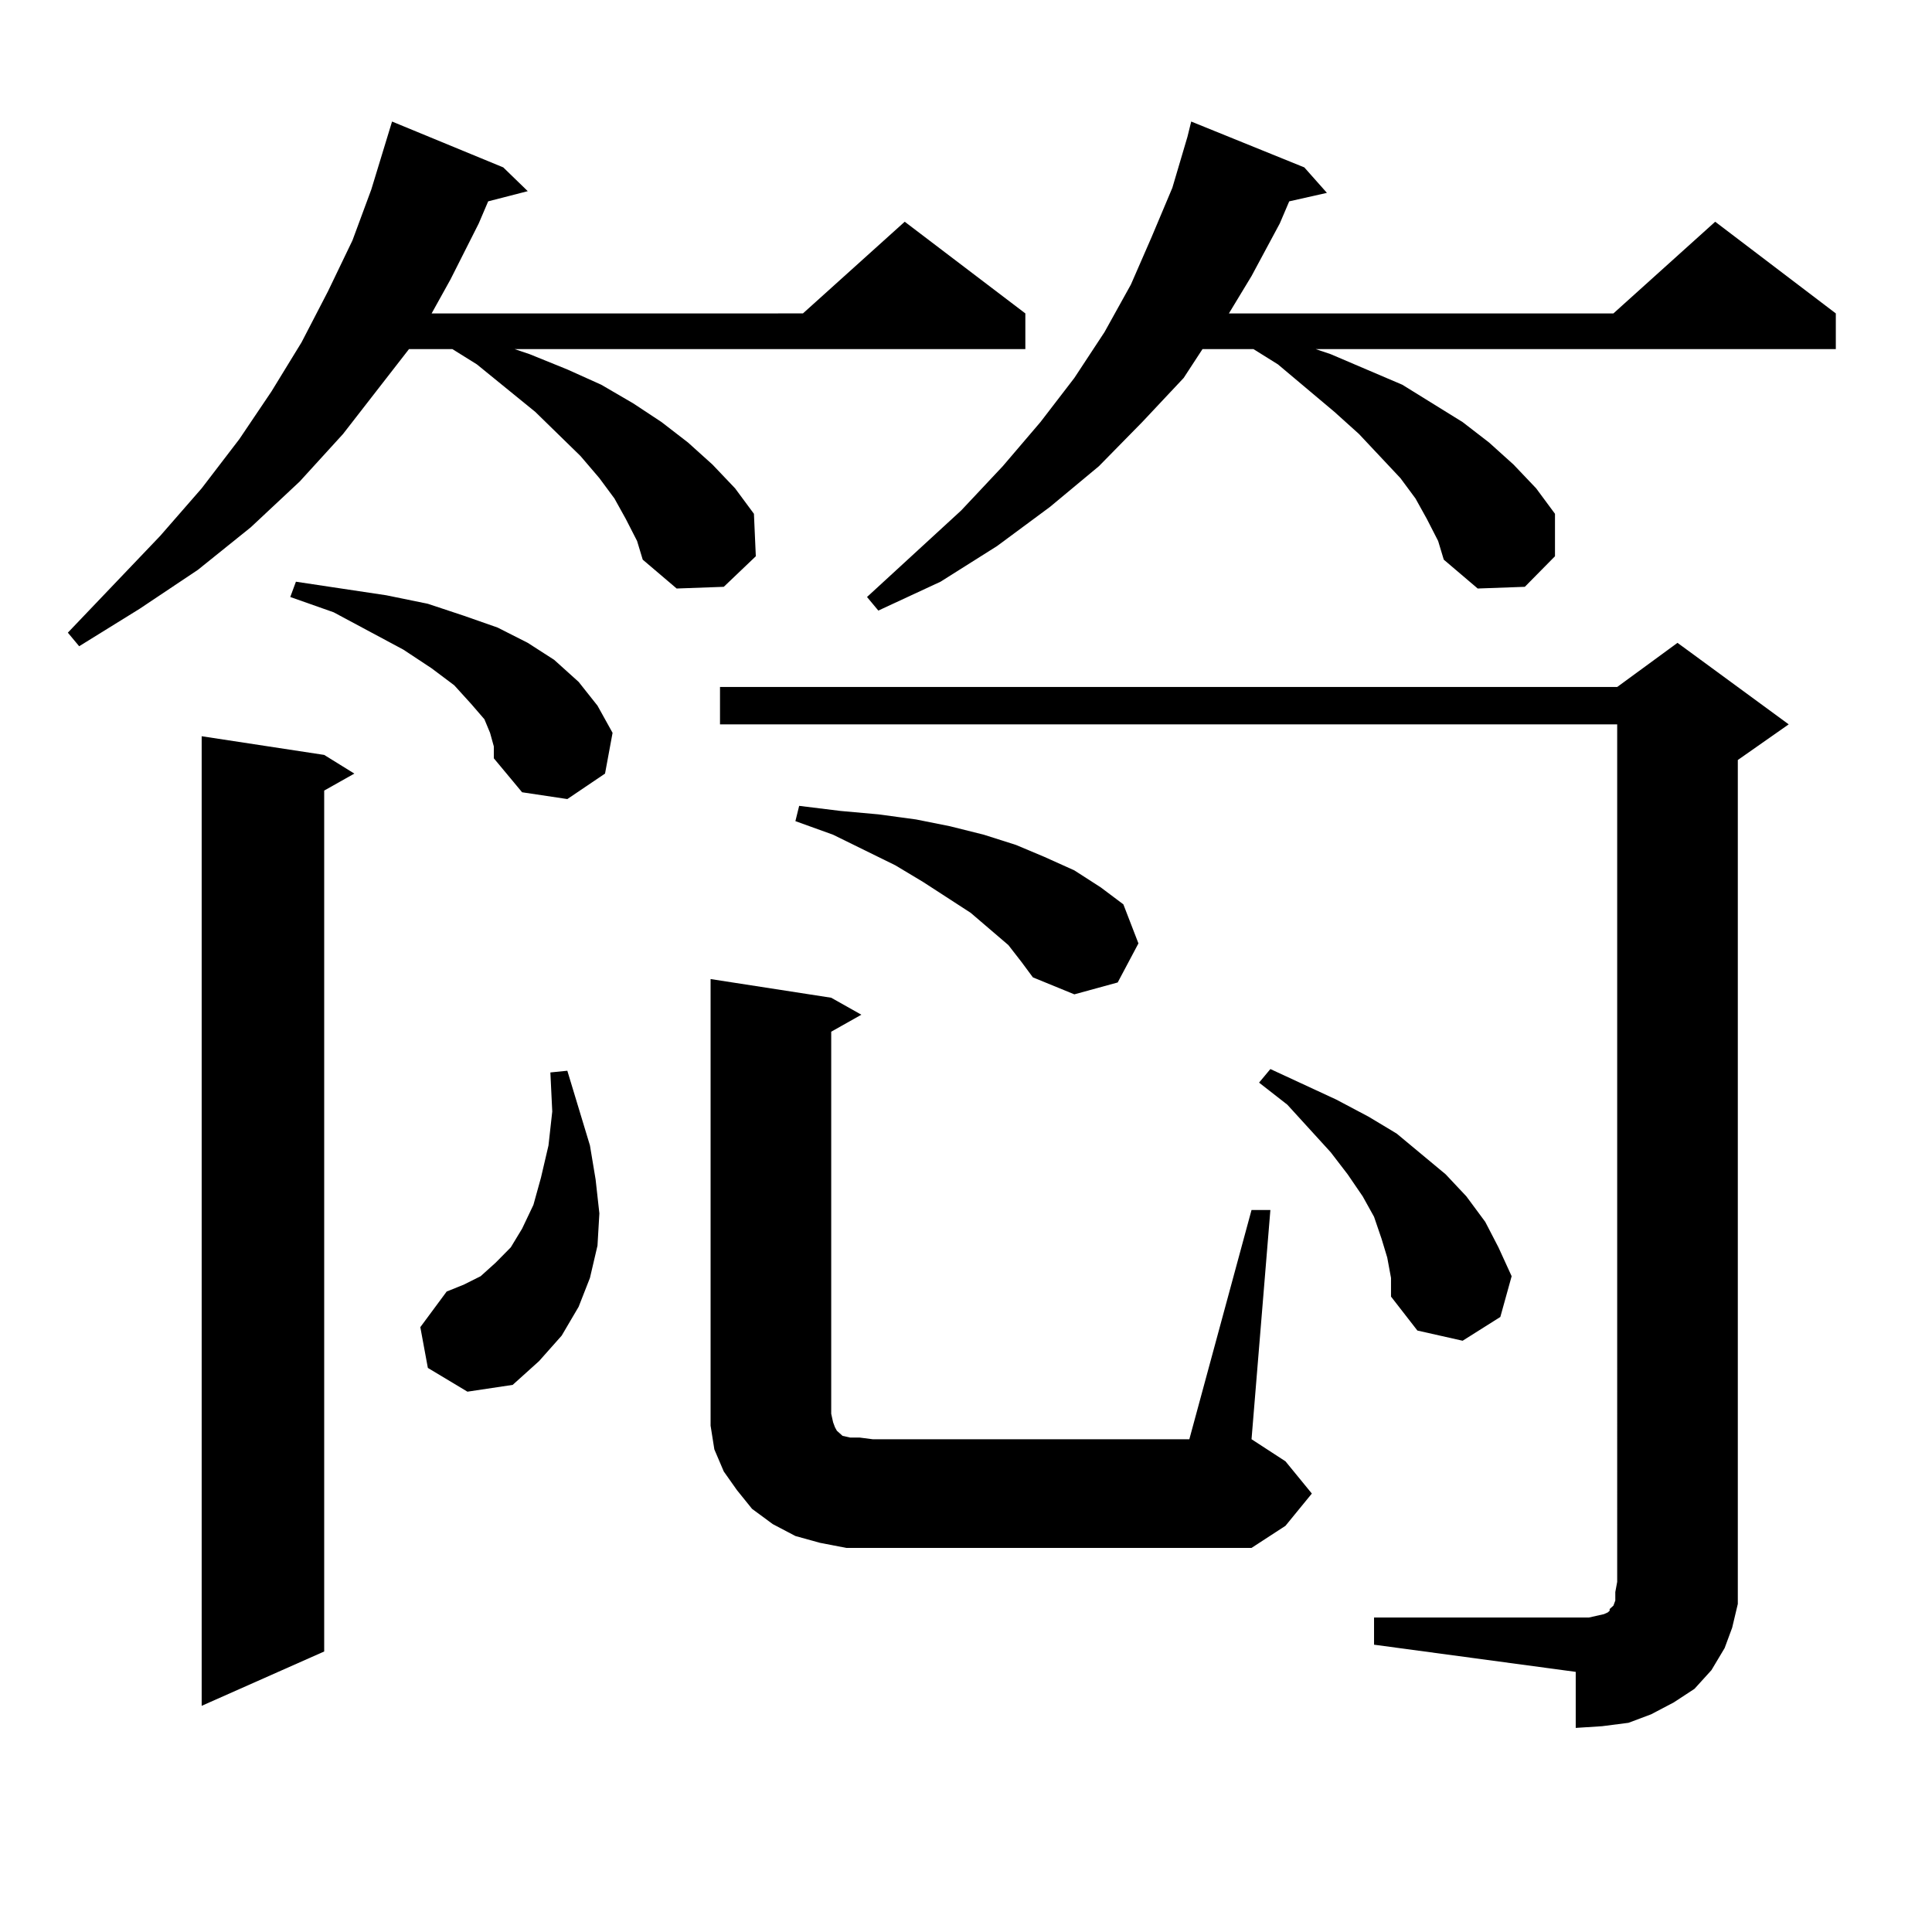 <?xml version="1.0" encoding="utf-8"?>
<!-- Generator: Adobe Illustrator 16.0.0, SVG Export Plug-In . SVG Version: 6.00 Build 0)  -->
<!DOCTYPE svg PUBLIC "-//W3C//DTD SVG 1.1//EN" "http://www.w3.org/Graphics/SVG/1.1/DTD/svg11.dtd">
<svg version="1.1" id="图层_1" xmlns="http://www.w3.org/2000/svg" xmlns:xlink="http://www.w3.org/1999/xlink" x="0px" y="0px"
	 width="1000px" height="1000px" viewBox="0 0 1000 1000" enable-background="new 0 0 1000 1000" xml:space="preserve">
<path d="M323.895,268.574l-5.854-10.547l-7.805-10.547l-9.756-11.426l-23.414-22.852l-30.243-24.609l-12.683-7.91h-22.438
	l-34.146,43.945l-22.438,24.609l-25.365,23.73l-27.316,21.973l-30.243,20.215l-31.219,19.336l-5.854-7.031l47.804-50.098
	l21.463-24.609l19.512-25.488l16.585-24.609l15.609-25.488l13.658-26.367l12.683-26.367l9.756-26.367l10.731-35.156l57.56,23.73
	l12.683,12.305l-20.487,5.273l-4.878,11.426l-14.634,29.004l-9.756,17.578H415.6l52.682-47.461l62.438,47.461v18.457H266.335
	l7.805,2.637l19.512,7.91l17.561,7.91l16.585,9.668l14.634,9.668l13.658,10.547l12.683,11.426l11.707,12.305l9.756,13.184
	l0.976,21.973l-16.585,15.82l-24.39,0.879l-17.561-14.941L329.749,280L323.895,268.574z M167.801,390.742l15.609,9.668
	l-15.609,8.789v445.605l-63.413,28.125V381.074L167.801,390.742z M253.653,379.316l-2.927-7.031l-6.829-7.91l-8.78-9.668
	l-11.707-8.789l-14.634-9.668l-36.097-19.336l-22.438-7.91l2.927-7.91l23.414,3.516l23.414,3.516l21.463,4.395l18.536,6.152
	l17.561,6.152l15.609,7.91l13.658,8.789l12.683,11.426l9.756,12.305l7.805,14.063l-3.902,21.094l-19.512,13.184l-23.414-3.516
	L255.604,392.5v-6.152L253.653,379.316z M221.458,708.027l-3.902-21.094l13.658-18.457l8.78-3.516l8.78-4.395l7.805-7.031
	l7.805-7.91l5.854-9.668l5.854-12.305l3.902-14.063l3.902-16.699l1.951-17.578l-0.976-20.215l8.78-0.879l11.707,38.672l2.927,17.578
	l1.951,17.578l-0.976,16.699l-3.902,16.699l-5.854,14.941l-8.78,14.941l-11.707,13.184l-13.658,12.305l-23.414,3.516
	L221.458,708.027z M647.79,626.289h9.756l-9.756,118.652l17.561,11.426l13.658,16.699l-13.658,16.699l-17.561,11.426H451.697
	h-13.658l-13.658-2.637l-12.683-3.516l-11.707-6.152l-10.731-7.91l-7.805-9.668l-6.829-9.668l-4.878-11.426l-1.951-12.305v-12.305
	V506.758l62.438,9.668l15.609,8.789l-15.609,8.789v197.754l0.976,4.395l0.976,2.637l0.976,1.758l0.976,0.879l0.976,0.879
	l0.976,0.879l3.902,0.879h4.878l6.829,0.879h163.898L647.79,626.289z M711.203,837.227H815.59h6.829l3.902-0.879l3.902-0.879
	l1.951-0.879l0.976-0.879v-0.879l1.951-1.758l0.976-2.637v-4.395l0.976-5.273V374.922H372.674v-19.336h464.379l31.219-22.852
	l57.56,42.188l-26.341,18.457V818.77v11.426l-2.927,12.305l-3.902,10.547l-6.829,11.426l-8.78,9.668l-10.731,7.031l-11.707,6.152
	l-11.707,4.395l-13.658,1.758l-13.658,0.879v-29.004l-104.388-14.063V837.227z M521.939,489.18l-19.512-16.699l-24.39-15.82
	l-14.634-8.789l-32.194-15.82l-19.512-7.031l1.951-7.91l21.463,2.637l19.512,1.758l19.512,2.637l17.561,3.516l17.561,4.395
	l16.585,5.273l14.634,6.152l15.609,7.031l13.658,8.789l11.707,8.789l7.805,20.215l-10.731,20.215l-22.438,6.152l-21.463-8.789
	l-5.854-7.91L521.939,489.18z M738.519,268.574l-5.854-10.547l-7.805-10.547l-21.463-22.852l-12.683-11.426l-29.268-24.609
	l-12.683-7.91h-26.341l-9.756,14.941l-21.463,22.852l-22.438,22.852l-25.365,21.094l-27.316,20.215l-29.268,18.457l-32.194,14.941
	l-5.854-7.031l48.779-44.824l21.463-22.852l19.512-22.852l17.561-22.852l15.609-23.73l13.658-24.609l10.731-24.609l10.731-25.488
	l7.805-26.367l1.951-7.91l58.535,23.73l11.707,13.184l-19.512,4.395l-4.878,11.426l-14.634,27.246l-11.707,19.336h199.02
	l52.682-47.461l62.438,47.461v18.457H680.959l7.805,2.637l18.536,7.91l18.536,7.91l15.609,9.668l15.609,9.668l13.658,10.547
	l12.683,11.426l11.707,12.305l9.756,13.184v21.973l-15.609,15.82l-24.39,0.879l-17.561-14.941L744.373,280L738.519,268.574z
	 M718.032,650.898l-2.927-9.668l-3.902-11.426l-5.854-10.547l-7.805-11.426l-8.78-11.426l-22.438-24.609l-14.634-11.426l5.854-7.031
	l34.146,15.82l16.585,8.789l14.634,8.789l12.683,10.547l12.683,10.547l10.731,11.426l9.756,13.184l6.829,13.184l6.829,14.941
	l-5.854,21.094l-19.512,12.305l-23.414-5.273l-13.658-17.578v-9.668L718.032,650.898z"/>
</svg>
